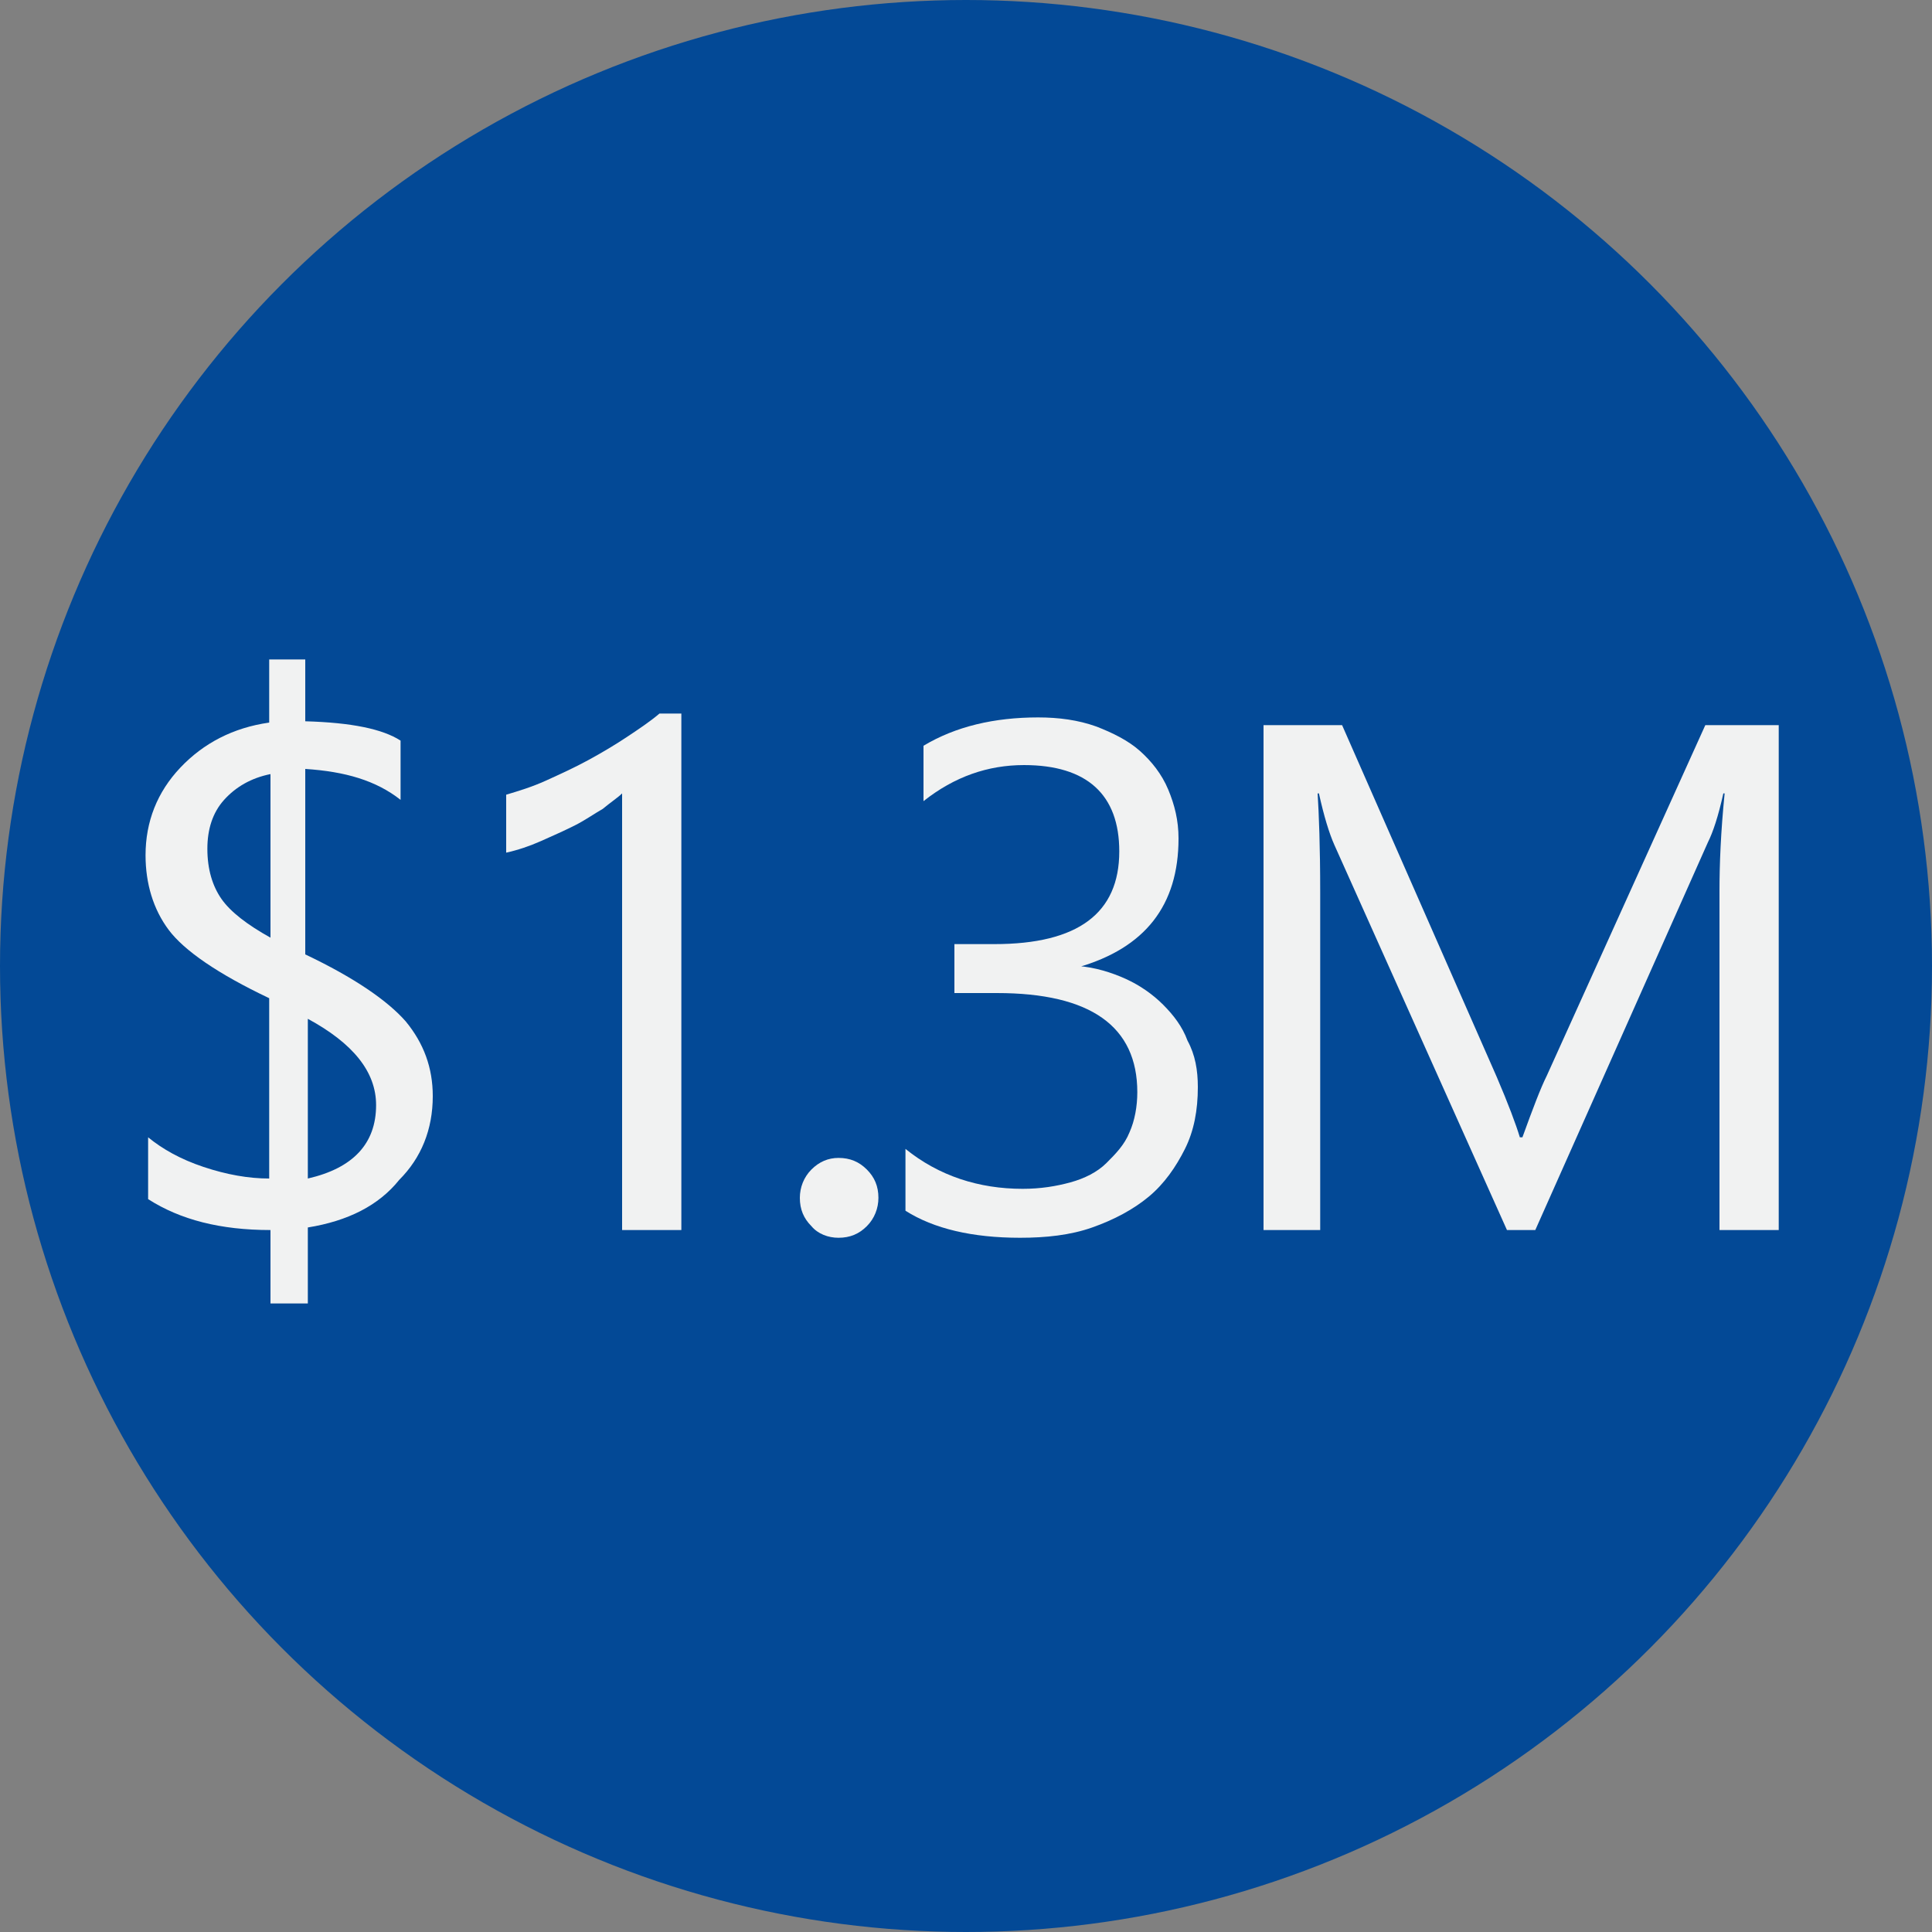 <?xml version="1.0" encoding="utf-8"?>
<!-- Generator: Adobe Illustrator 26.0.0, SVG Export Plug-In . SVG Version: 6.00 Build 0)  -->
<svg version="1.1" baseProfile="basic" id="Layer_1"
	 xmlns="http://www.w3.org/2000/svg" xmlns:xlink="http://www.w3.org/1999/xlink" x="0px" y="0px" width="150px" height="150px"
	 viewBox="0 0 150 150" xml:space="preserve">
<rect x="0" y="0" width="150" height="150" fill="#808080" stroke="none"/>
<circle fill="#034996" cx="75" cy="75" r="75"/>
<g>
	<path fill="#F1F2F2" d="M23.9,95.3v5.9H21v-5.7c-3.9,0-7-0.8-9.5-2.4v-4.8c1.1,0.9,2.5,1.7,4.3,2.3s3.5,0.9,5.1,0.9v-14
		c-4-1.9-6.6-3.7-7.8-5.3c-1.2-1.6-1.8-3.6-1.8-5.8c0-2.6,0.9-4.9,2.7-6.8c1.8-1.9,4.1-3.1,6.9-3.5v-4.9h2.8v4.8
		c3.6,0.1,6,0.6,7.4,1.5v4.6c-1.9-1.5-4.3-2.2-7.4-2.4v14.4c3.8,1.8,6.4,3.6,7.8,5.2c1.4,1.7,2.1,3.6,2.1,5.8c0,2.6-0.9,4.8-2.6,6.5
		C29.4,93.6,27,94.8,23.9,95.3z M21,72.8V60.1c-1.5,0.3-2.7,1-3.6,2c-0.9,1-1.3,2.3-1.3,3.8c0,1.6,0.4,2.9,1.1,3.9
		C17.9,70.8,19.2,71.8,21,72.8z M23.9,79.1v12.4c3.5-0.8,5.3-2.7,5.3-5.7C29.2,83.2,27.4,81,23.9,79.1z"/>
	<path fill="#F1F2F2" d="M52.8,95.5h-4.5V61.6c-0.3,0.3-0.9,0.7-1.5,1.2c-0.7,0.4-1.4,0.9-2.2,1.3c-0.8,0.4-1.7,0.8-2.6,1.2
		c-0.9,0.4-1.8,0.7-2.7,0.9v-4.5c1-0.3,2-0.6,3.1-1.1c1.1-0.5,2.2-1,3.3-1.6s2.1-1.2,3-1.8c0.9-0.6,1.8-1.2,2.5-1.8h1.7V95.5z"/>
	<path fill="#F1F2F2" d="M65.1,96.1c-0.8,0-1.6-0.3-2.1-0.9c-0.6-0.6-0.9-1.3-0.9-2.2c0-0.8,0.3-1.6,0.9-2.2
		c0.6-0.6,1.3-0.9,2.1-0.9c0.9,0,1.6,0.3,2.2,0.9c0.6,0.6,0.9,1.3,0.9,2.2c0,0.8-0.3,1.6-0.9,2.2S66,96.1,65.1,96.1z"/>
	<path fill="#F1F2F2" d="M93,84.4c0,1.8-0.3,3.4-1,4.8c-0.7,1.4-1.6,2.7-2.8,3.7c-1.2,1-2.7,1.8-4.4,2.4s-3.6,0.8-5.6,0.8
		c-3.7,0-6.7-0.7-8.9-2.1v-4.8c2.6,2.1,5.7,3.1,9.1,3.1c1.4,0,2.6-0.2,3.7-0.5c1.1-0.3,2.1-0.8,2.8-1.5s1.4-1.4,1.8-2.4
		c0.4-0.9,0.6-2,0.6-3.1c0-5.1-3.6-7.7-10.9-7.7h-3.3v-3.8h3.1c6.5,0,9.7-2.4,9.7-7.2c0-4.4-2.5-6.7-7.4-6.7c-2.8,0-5.4,0.9-7.8,2.8
		v-4.3c2.5-1.5,5.5-2.2,8.9-2.2c1.6,0,3.1,0.2,4.5,0.7c1.3,0.5,2.5,1.1,3.4,1.9c0.9,0.8,1.7,1.8,2.2,3s0.8,2.4,0.8,3.8
		c0,5.2-2.6,8.5-7.8,10V75c1.3,0.1,2.6,0.5,3.7,1c1.1,0.5,2.1,1.2,2.9,2c0.8,0.8,1.5,1.7,1.9,2.8C92.8,81.9,93,83.1,93,84.4z"/>
	<path fill="#F1F2F2" d="M138.1,95.5h-4.6V69.2c0-2.1,0.1-4.6,0.4-7.6h-0.1c-0.4,1.8-0.8,3-1.2,3.8l-13.4,30.1H117l-13.4-29.9
		c-0.4-0.9-0.8-2.2-1.2-4h-0.1c0.1,1.6,0.2,4.1,0.2,7.7v26.2h-4.4V56.3h6.1l12,27.3c0.9,2.1,1.5,3.7,1.8,4.7h0.2
		c0.8-2.2,1.4-3.8,1.9-4.8l12.3-27.2h5.7V95.5z"/>
</g>
<g>
</g>
<g>
</g>
<g>
</g>
<g>
</g>
<g>
</g>
<g>
</g>
</svg>
